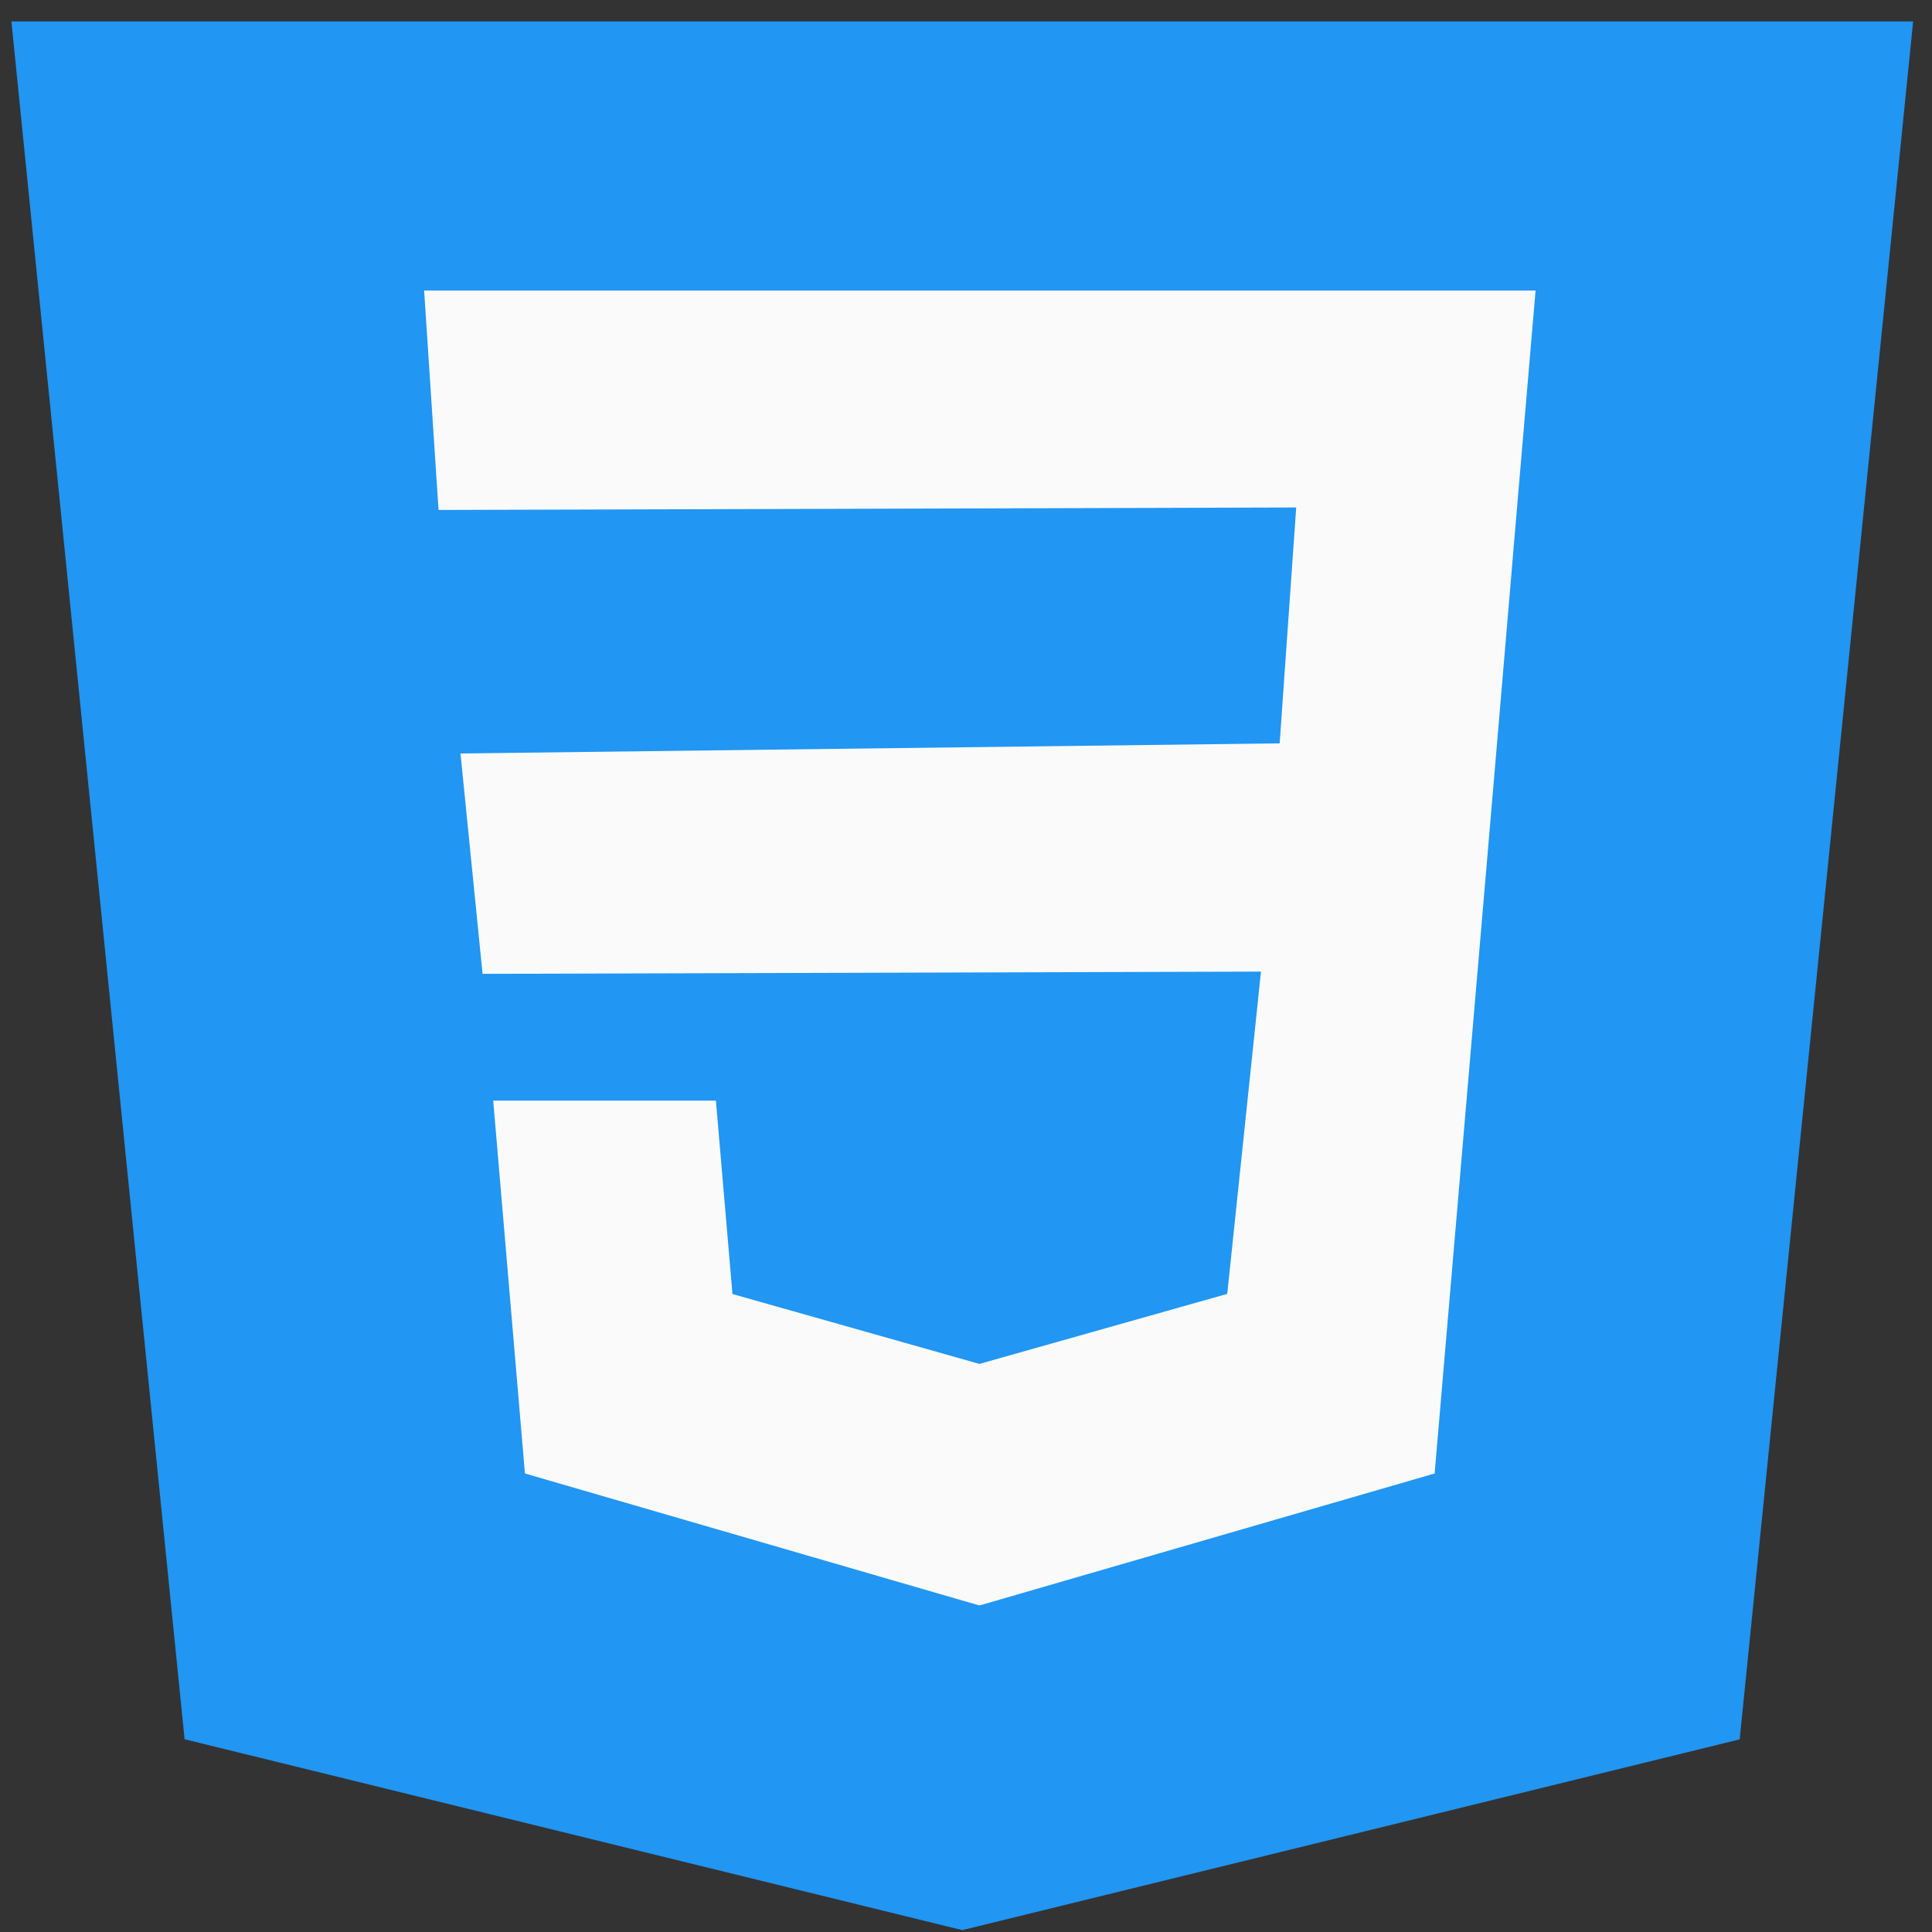 <?xml version="1.0" encoding="UTF-8" standalone="no"?>
<!-- Generator: Adobe Illustrator 19.0.0, SVG Export Plug-In . SVG Version: 6.00 Build 0)  -->

<svg
   xmlns:dc="http://purl.org/dc/elements/1.1/"
   xmlns:cc="http://creativecommons.org/ns#"
   xmlns:rdf="http://www.w3.org/1999/02/22-rdf-syntax-ns#"
   xmlns:svg="http://www.w3.org/2000/svg"
   xmlns="http://www.w3.org/2000/svg"
   xmlns:sodipodi="http://sodipodi.sourceforge.net/DTD/sodipodi-0.dtd"
   xmlns:inkscape="http://www.inkscape.org/namespaces/inkscape"
   version="1.1"
   id="Capa_1"
   x="0px"
   y="0px"
   viewBox="0 0 71 71"
   xml:space="preserve"
   sodipodi:docname="css2.svg"
   width="71"
   height="71"
   inkscape:version="0.92.2 (5c3e80d, 2017-08-06)"><rect x="0" y="0" width="71" height="71" fill="#333333" stroke="none"/><defs
     id="defs116" /><sodipodi:namedview
     pagecolor="#ffffff"
     bordercolor="#666666"
     borderopacity="1"
     objecttolerance="10"
     gridtolerance="10"
     guidetolerance="10"
     inkscape:pageopacity="0"
     inkscape:pageshadow="2"
     inkscape:window-width="1920"
     inkscape:window-height="1017"
     id="namedview114"
     showgrid="false"
     fit-margin-top="0"
     fit-margin-left="0"
     fit-margin-right="0"
     fit-margin-bottom="0"
     inkscape:zoom="4.6845824"
     inkscape:cx="126.58572"
     inkscape:cy="35.739249"
     inkscape:window-x="-8"
     inkscape:window-y="-8"
     inkscape:window-maximized="1"
     inkscape:current-layer="Capa_1" /><polygon
     style="fill:#2196f3;stroke-width:6.842"
     points="439.136,460.832 480,0 32,0 72.8,460.8 256,512 "
     id="polygon79"
     transform="matrix(0.156,0,0,0.137,-4.573,0.787)" /><polygon
     style="fill:#fafafa;stroke-width:6.774"
     points="129.088,260.512 123.456,206.88 332.512,204.416 336.736,147.008 117.856,147.616 114.176,94.208 256,94.208 397.824,94.208 392.768,150.688 387.616,208.576 372.064,382.112 256,414.208 255.904,414.24 139.904,382.112 131.808,291.36 188.64,291.36 192.864,338.432 255.936,355.456 255.968,355.424 319.136,338.4 327.744,259.968 "
     id="polygon81"
     transform="matrix(0.144,0,0,0.151,-0.855,-3.549)" /><g
     id="g83"
     transform="translate(-42.264,-170.509)" /><g
     id="g85"
     transform="translate(-42.264,-170.509)" /><g
     id="g87"
     transform="translate(-42.264,-170.509)" /><g
     id="g89"
     transform="translate(-42.264,-170.509)" /><g
     id="g91"
     transform="translate(-42.264,-170.509)" /><g
     id="g93"
     transform="translate(-42.264,-170.509)" /><g
     id="g95"
     transform="translate(-42.264,-170.509)" /><g
     id="g97"
     transform="translate(-42.264,-170.509)" /><g
     id="g99"
     transform="translate(-42.264,-170.509)" /><g
     id="g101"
     transform="translate(-42.264,-170.509)" /><g
     id="g103"
     transform="translate(-42.264,-170.509)" /><g
     id="g105"
     transform="translate(-42.264,-170.509)" /><g
     id="g107"
     transform="translate(-42.264,-170.509)" /><g
     id="g109"
     transform="translate(-42.264,-170.509)" /><g
     id="g111"
     transform="translate(-42.264,-170.509)" /></svg>